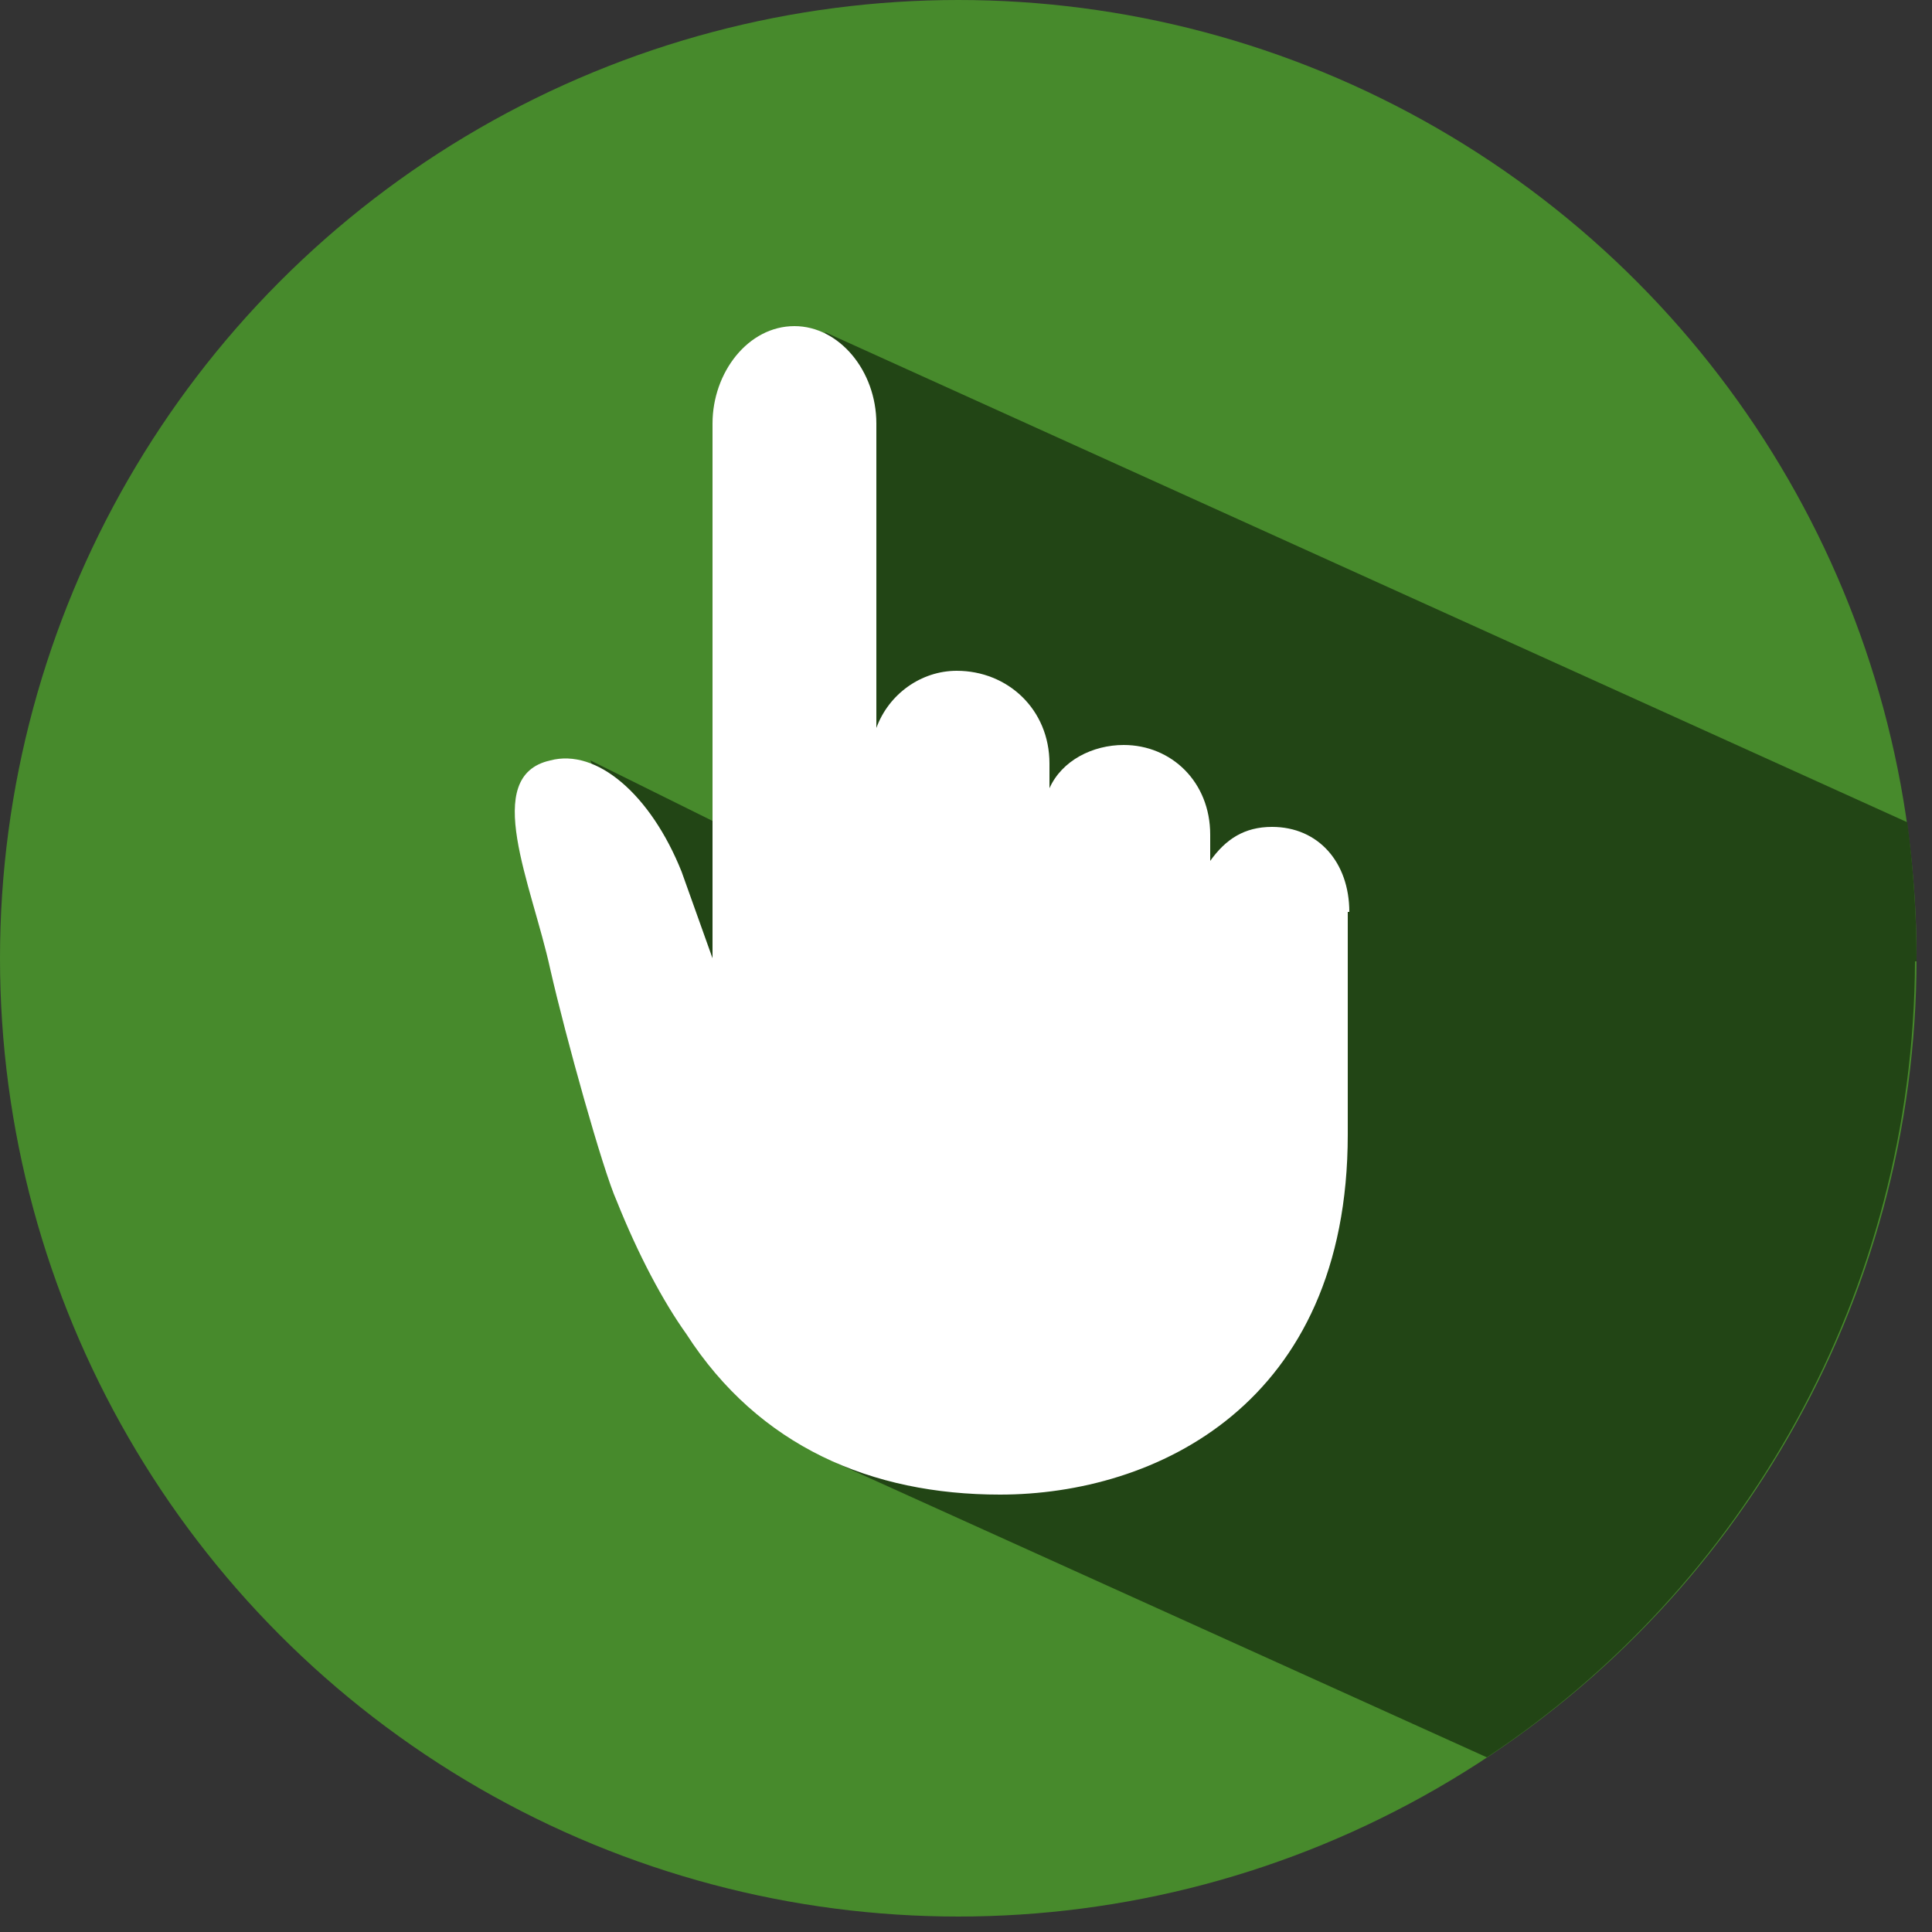<svg xmlns="http://www.w3.org/2000/svg" width="125" height="125" viewBox="0 0 125 125"><rect x="0" y="0" width="125" height="125" fill="#333333" stroke="none"/><circle fill="#478A2C" cx="62" cy="62" r="62"/><path fill="#224515" d="M124 62.2c0-3-.2-6-.6-9l-70-31.7-4.5 33-10.7-5.3 16 45.5 42 19c16.6-11 27.6-30 27.7-51.5z"/><path fill="#FFF" d="M87.3 59c0-3.2-2-5.5-5-5.5-1.8 0-3 .8-4 2.2V54c0-3.4-2.5-5.8-5.6-5.8-2 0-4 1-4.8 2.8v-1.6c0-3.5-2.7-6-6-6-2.3 0-4.4 1.5-5.2 3.7V27.4c0-3.4-2.4-6.3-5.3-6.3-3 0-5.3 3-5.3 6.3V62l-2-5.6c-2-5-5.5-8-8.5-7.2-4.5 1-1.2 8 0 13.5 1 4.4 3.4 13 4.3 15 1.4 3.5 3 6.5 4.5 8.6 4.7 7.3 12 10.4 20.3 10.4 10 0 22.5-5.8 22.5-23.3V59z"/></svg>